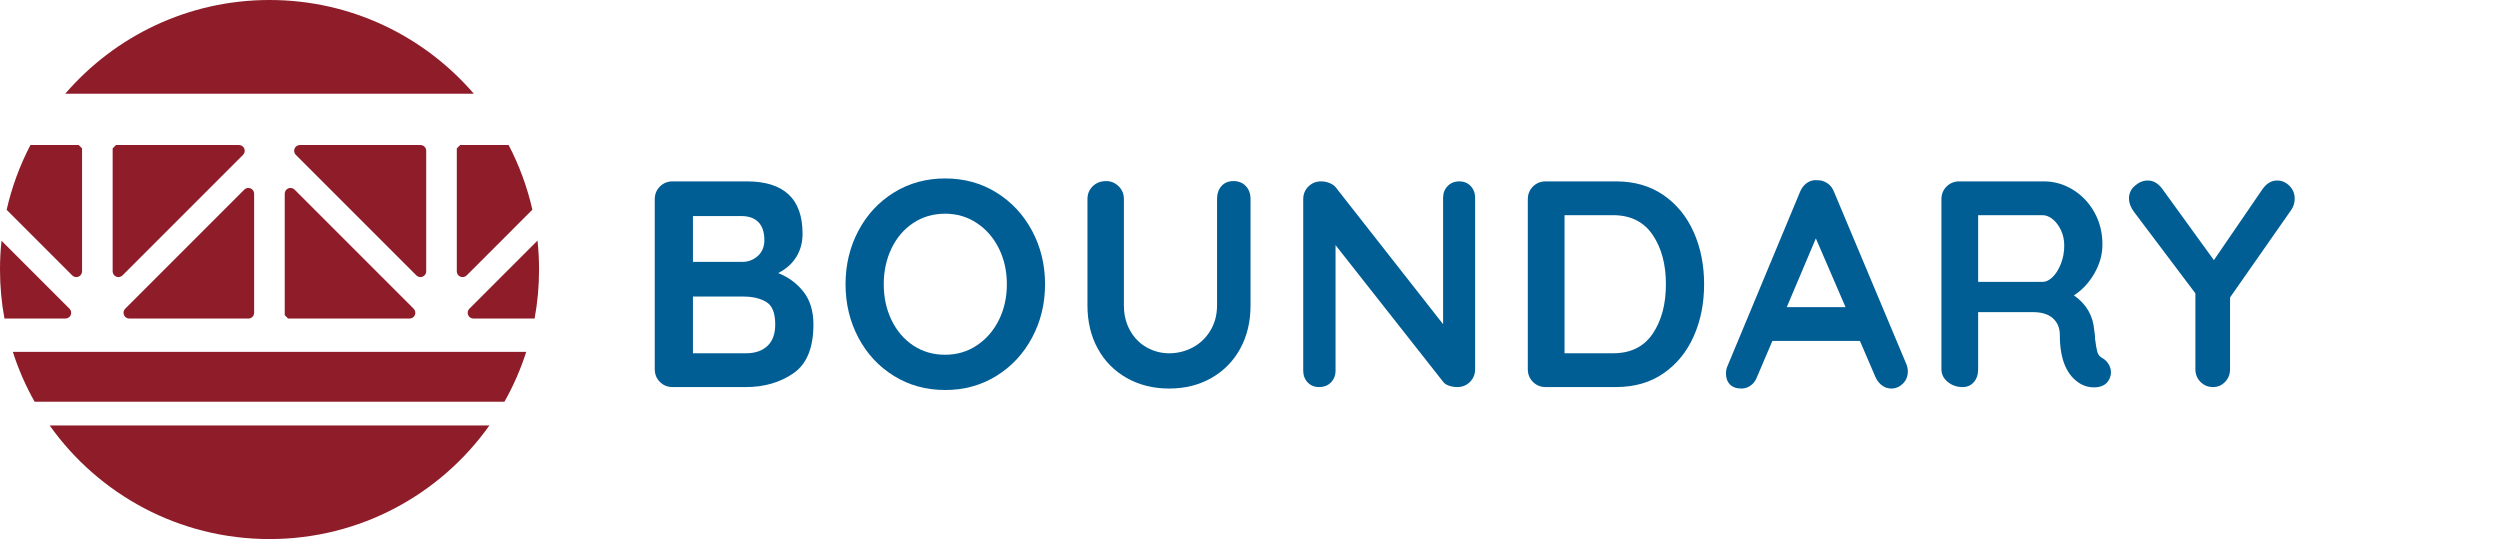 <?xml version="1.0" encoding="UTF-8"?>
<!DOCTYPE svg PUBLIC "-//W3C//DTD SVG 1.1//EN" "http://www.w3.org/Graphics/SVG/1.1/DTD/svg11.dtd">
<!-- Creator: CorelDRAW 2019 (64-Bit) -->
<svg xmlns="http://www.w3.org/2000/svg" xml:space="preserve" width="100%" height="100%" version="1.1" style="shape-rendering:geometricPrecision; text-rendering:geometricPrecision; image-rendering:optimizeQuality; fill-rule:evenodd; clip-rule:evenodd"
viewBox="0 0 5250.18 1132.84"
 xmlns:xlink="http://www.w3.org/1999/xlink"
 xmlns:xodm="http://www.corel.com/coreldraw/odm/2003">
 <defs>
  <style type="text/css">
   <![CDATA[
    .fil2 {fill:none}
    .fil1 {fill:#8E1D29}
    .fil0 {fill:#005E95;fill-rule:nonzero}
   ]]>
  </style>
 </defs>
 <g id="Layer_x0020_1">
  <g id="_1794511036976">
   <path class="fil0" d="M1634.2 573.45c21.8,8.64 39.59,21.8 53.38,39.49 13.78,17.69 20.67,40.52 20.67,68.49 0,48.96 -13.99,83.1 -41.96,102.44 -27.98,19.33 -61.3,29 -99.97,29l-153.65 0c-10.69,0 -19.64,-3.6 -26.84,-10.8 -7.2,-7.2 -10.8,-16.15 -10.8,-26.84l0 -356.67c0,-10.69 3.6,-19.64 10.8,-26.84 7.2,-7.2 16.15,-10.8 26.84,-10.8l155.5 0c78.17,0 117.25,36.61 117.25,109.84 0,18.51 -4.43,34.86 -13.27,49.06 -8.85,14.19 -21.5,25.4 -37.95,33.63zm-29 -69.12c0,-16.86 -4.22,-29.51 -12.65,-37.94 -8.44,-8.44 -20.26,-12.65 -35.48,-12.65l-101.82 0 0 96.26 103.67 0c12.34,0 23.14,-4.12 32.39,-12.34 9.26,-8.23 13.89,-19.34 13.89,-33.33zm-38.88 237.58c19.34,0 34.46,-5.15 45.36,-15.43 10.9,-10.28 16.35,-25.3 16.35,-45.05 0,-24.27 -6.38,-40.11 -19.13,-47.51 -12.75,-7.41 -28.39,-11.11 -46.9,-11.11l-106.75 0 0 119.1 111.07 0z"/>
   <path id="1" class="fil0" d="M2194.69 596.9c0,40.72 -9.05,78.05 -27.15,111.99 -18.1,33.94 -43.09,60.79 -74.97,80.53 -31.88,19.75 -67.78,29.62 -107.68,29.62 -39.9,0 -75.8,-9.87 -107.68,-29.62 -31.88,-19.74 -56.77,-46.59 -74.66,-80.53 -17.9,-33.94 -26.85,-71.27 -26.85,-111.99 0,-40.73 8.95,-78.06 26.85,-112 17.89,-33.94 42.78,-60.78 74.66,-80.53 31.88,-19.75 67.78,-29.62 107.68,-29.62 39.9,0 75.8,9.87 107.68,29.62 31.88,19.75 56.87,46.59 74.97,80.53 18.1,33.94 27.15,71.27 27.15,112zm-80.22 0c0,-27.57 -5.55,-52.56 -16.66,-74.98 -11.1,-22.42 -26.53,-40.21 -46.28,-53.38 -19.74,-13.16 -41.96,-19.74 -66.64,-19.74 -25.09,0 -47.41,6.48 -66.95,19.44 -19.54,12.95 -34.76,30.75 -45.67,53.37 -10.9,22.63 -16.35,47.72 -16.35,75.29 0,27.56 5.45,52.65 16.35,75.28 10.91,22.62 26.13,40.42 45.67,53.37 19.54,12.96 41.86,19.44 66.95,19.44 24.68,0 46.9,-6.58 66.64,-19.74 19.75,-13.17 35.18,-30.96 46.28,-53.38 11.11,-22.42 16.66,-47.41 16.66,-74.97z"/>
   <path id="2" class="fil0" d="M2590.43 380.3c10.7,0 19.34,3.5 25.92,10.49 6.58,7 9.87,16.05 9.87,27.16l0 223.37c0,34.15 -7.2,64.39 -21.59,90.71 -14.4,26.33 -34.56,46.9 -60.48,61.71 -25.91,14.81 -55.53,22.22 -88.85,22.22 -33.33,0 -63.05,-7.41 -89.17,-22.22 -26.12,-14.81 -46.38,-35.38 -60.78,-61.71 -14.4,-26.32 -21.6,-56.56 -21.6,-90.71l0 -223.37c0,-10.7 3.7,-19.65 11.11,-26.85 7.4,-7.2 16.86,-10.8 28.38,-10.8 9.88,0 18.51,3.6 25.92,10.8 7.4,7.2 11.11,16.15 11.11,26.85l0 223.37c0,19.75 4.32,37.34 12.96,52.76 8.63,15.43 20.26,27.26 34.86,35.49 14.6,8.22 30.34,12.34 47.21,12.34 17.69,0 34.24,-4.12 49.67,-12.34 15.43,-8.23 27.77,-20.06 37.02,-35.49 9.26,-15.42 13.89,-33.01 13.89,-52.76l0 -223.37c0,-11.11 3.08,-20.16 9.25,-27.16 6.17,-6.99 14.61,-10.49 25.3,-10.49z"/>
   <path id="3" class="fil0" d="M3064.53 380.92c9.88,0 17.9,3.29 24.07,9.87 6.17,6.59 9.26,14.81 9.26,24.69l0 359.75c0,10.69 -3.6,19.64 -10.8,26.84 -7.2,7.2 -16.15,10.8 -26.85,10.8 -5.75,0 -11.41,-0.93 -16.96,-2.78 -5.56,-1.85 -9.57,-4.42 -12.04,-7.71l-226.46 -287.55 0 263.48c0,9.88 -3.19,18.1 -9.57,24.69 -6.37,6.58 -14.7,9.87 -24.99,9.87 -9.87,0 -17.89,-3.29 -24.06,-9.87 -6.17,-6.59 -9.26,-14.81 -9.26,-24.69l0 -359.75c0,-10.69 3.6,-19.64 10.8,-26.84 7.2,-7.2 16.15,-10.8 26.84,-10.8 6.17,0 12.24,1.24 18.21,3.7 5.96,2.47 10.38,5.76 13.26,9.88l224.62 286.32 0 -265.34c0,-9.88 3.18,-18.1 9.56,-24.69 6.38,-6.58 14.5,-9.87 24.37,-9.87z"/>
   <path id="4" class="fil0" d="M3393.63 380.92c38.67,0 71.89,9.57 99.66,28.69 27.77,19.13 48.95,45.05 63.56,77.76 14.6,32.7 21.9,69.21 21.9,109.53 0,40.31 -7.3,76.82 -21.9,109.53 -14.61,32.7 -35.79,58.62 -63.56,77.75 -27.77,19.13 -60.99,28.69 -99.66,28.69l-147.48 0c-10.69,0 -19.64,-3.6 -26.84,-10.8 -7.2,-7.2 -10.8,-16.15 -10.8,-26.84l0 -356.67c0,-10.69 3.6,-19.64 10.8,-26.84 7.2,-7.2 16.15,-10.8 26.84,-10.8l147.48 0zm-6.17 360.99c37.02,0 64.79,-13.68 83.31,-41.04 18.51,-27.35 27.76,-62.01 27.76,-103.97 0,-41.97 -9.36,-76.62 -28.07,-103.98 -18.72,-27.36 -46.39,-41.04 -83,-41.04l-101.82 0 0 290.03 101.82 0z"/>
   <path id="5" class="fil0" d="M4003.49 764.74c2.06,5.35 3.09,10.28 3.09,14.81 0,10.69 -3.5,19.44 -10.49,26.22 -7,6.79 -15.02,10.19 -24.07,10.19 -7.4,0 -14.09,-2.27 -20.05,-6.79 -5.97,-4.53 -10.6,-10.7 -13.89,-18.51l-32.09 -74.67 -183.88 0 -32.09 75.28c-2.88,7.82 -7.3,13.89 -13.27,18.21 -5.96,4.32 -12.44,6.48 -19.43,6.48 -10.7,0 -18.83,-2.88 -24.38,-8.64 -5.55,-5.76 -8.33,-13.58 -8.33,-23.45 0,-3.7 0.62,-7.61 1.85,-11.73l153.65 -369c3.29,-8.23 8.23,-14.61 14.81,-19.13 6.58,-4.53 13.99,-6.38 22.22,-5.56 7.4,0 14.29,2.16 20.67,6.48 6.37,4.32 11,10.39 13.88,18.21l151.8 361.6zm-251.15 -119.71l123.42 0 -62.33 -144.4 -61.09 144.4z"/>
   <path id="6" class="fil0" d="M4415.89 752.4c5.35,3.29 9.57,7.61 12.65,12.96 3.09,5.34 4.63,10.9 4.63,16.66 0,7.4 -2.47,14.19 -7.41,20.36 -6.17,7.4 -15.63,11.11 -28.38,11.11 -9.87,0 -18.92,-2.27 -27.15,-6.79 -29.62,-16.87 -44.43,-51.22 -44.43,-103.05 0,-14.81 -4.83,-26.54 -14.5,-35.17 -9.67,-8.64 -23.55,-12.96 -41.65,-12.96l-115.4 0 0 119.71c0,11.11 -2.98,20.16 -8.94,27.15 -5.97,6.99 -13.89,10.49 -23.76,10.49 -11.93,0 -22.32,-3.6 -31.16,-10.8 -8.85,-7.2 -13.27,-16.15 -13.27,-26.84l0 -356.67c0,-10.69 3.6,-19.64 10.8,-26.84 7.2,-7.2 16.15,-10.8 26.84,-10.8l177.72 0c21.39,0 41.55,5.76 60.47,17.28 18.92,11.52 34.04,27.36 45.36,47.51 11.31,20.16 16.96,42.79 16.96,67.88 0,20.57 -5.55,40.62 -16.66,60.17 -11.1,19.54 -25.5,35.07 -43.19,46.58 25.92,18.1 40.11,42.38 42.58,72.82 1.23,6.58 1.85,12.96 1.85,19.13 1.64,12.75 3.29,21.9 4.93,27.46 1.65,5.55 5.35,9.77 11.11,12.65zm-126.5 -160.44c7.41,0 14.61,-3.5 21.6,-10.49 6.99,-6.99 12.75,-16.35 17.28,-28.08 4.52,-11.72 6.79,-24.37 6.79,-37.95 0,-11.52 -2.27,-22.11 -6.79,-31.78 -4.53,-9.66 -10.29,-17.38 -17.28,-23.14 -6.99,-5.76 -14.19,-8.64 -21.6,-8.64l-135.14 0 0 140.08 135.14 0z"/>
   <path id="7" class="fil0" d="M4819.04 417.33c0,8.23 -2.26,15.84 -6.79,22.83l-128.97 184.5 0 150.57c0,10.69 -3.49,19.64 -10.49,26.84 -6.99,7.2 -15.42,10.8 -25.3,10.8 -10.28,0 -19.02,-3.6 -26.22,-10.8 -7.2,-7.2 -10.8,-16.15 -10.8,-26.84l0 -159.21 -128.35 -170.31c-7.41,-9.87 -11.11,-19.54 -11.11,-29 0,-10.69 4.22,-19.64 12.65,-26.84 8.43,-7.2 17.38,-10.8 26.84,-10.8 11.52,0 21.6,5.76 30.24,17.28l108.6 149.95 101.82 -148.72c8.64,-12.34 18.92,-18.51 30.85,-18.51 9.88,0 18.52,3.7 25.92,11.11 7.41,7.4 11.11,16.45 11.11,27.15z"/>
   <path class="fil1" d="M566.03 0c171.52,0 325.2,76.31 429.01,196.8l-858.02 0c103.81,-120.49 257.49,-196.8 429.01,-196.8zm502.12 304.56c22.12,42.39 39.04,87.94 49.89,135.79l-138.05 138.06c-3.48,3.45 -8.67,4.5 -13.22,2.61 -4.51,-1.89 -7.46,-6.27 -7.46,-11.17l0 -253.2 0 -5.01 3.57 -3.55 3.52 -3.53 5.04 0 96.71 0zm60.66 200.64c2.14,19.99 3.26,40.28 3.26,60.84 0,35.16 -3.22,69.57 -9.37,102.95l-128.49 0c-4.87,0 -9.31,-2.94 -11.17,-7.47 -1.87,-4.52 -0.85,-9.72 2.63,-13.17l143.14 -143.15zm-23.66 233.68c-11.75,36.69 -27.14,71.74 -45.75,104.74l-986.74 0c-18.6,-33 -33.99,-68.05 -45.75,-104.74l1078.24 0zm-77.39 154.66c-102.57,144.37 -271.15,238.54 -461.73,238.54 -190.57,0 -359.16,-94.17 -461.72,-238.54l923.45 0zm-1018.4 -224.55c-6.14,-33.38 -9.36,-67.79 -9.36,-102.95 0,-20.44 1.1,-40.61 3.21,-60.49l142.79 142.8c3.46,3.45 4.49,8.65 2.62,13.17 -1.89,4.53 -6.28,7.47 -11.18,7.47l-128.08 0zm4.59 -228.32c10.85,-47.97 27.8,-93.61 49.97,-136.11l96.33 0 5 0 3.54 3.53 3.53 3.55 0 258.21c0,4.9 -2.93,9.28 -7.46,11.17 -4.5,1.87 -9.71,0.84 -13.17,-2.61l-137.74 -137.74zm257.51 228.32l0 0c-4.89,0 -9.29,-2.94 -11.15,-7.47 -1.86,-4.52 -0.84,-9.72 2.62,-13.17l250.13 -250.15c3.46,-3.47 8.67,-4.49 13.18,-2.62 4.52,1.89 7.46,6.28 7.46,11.17l0 250.13c0,6.69 -5.41,12.11 -12.08,12.11l-250.16 0zm230.41 -364.43l0 0c4.91,0 9.31,2.94 11.19,7.47 1.87,4.51 0.82,9.71 -2.64,13.18l-253.2 253.2c-3.46,3.45 -8.67,4.5 -13.17,2.61l0 0 0 0c-4.51,-1.89 -7.47,-6.27 -7.47,-11.17l0 -253.2 0 -5.01 3.53 -3.55 3.55 -3.53 5.01 0 253.2 0zm119.36 20.65l0 0c-3.45,-3.47 -4.48,-8.67 -2.62,-13.18 1.87,-4.53 6.29,-7.47 11.17,-7.47l253.21 0c6.67,0 12.08,5.39 12.08,12.09l0 253.2c0,4.9 -2.93,9.28 -7.46,11.17 -4.5,1.87 -9.72,0.84 -13.17,-2.61l-253.21 -253.2zm-11.19 343.78l-5.01 0 -3.55 -3.55 -3.52 -3.53 0 -255.16c0,-4.89 2.93,-9.28 7.46,-11.17 4.51,-1.87 9.71,-0.85 13.18,2.62l250.12 250.15c3.46,3.45 4.51,8.65 2.64,13.17 -1.86,4.53 -6.27,7.47 -11.17,7.47l-250.15 0z"/>
  </g>
  <rect class="fil2" x="-0.01" width="5250.18" height="1132.84"/>
 </g>
</svg>
